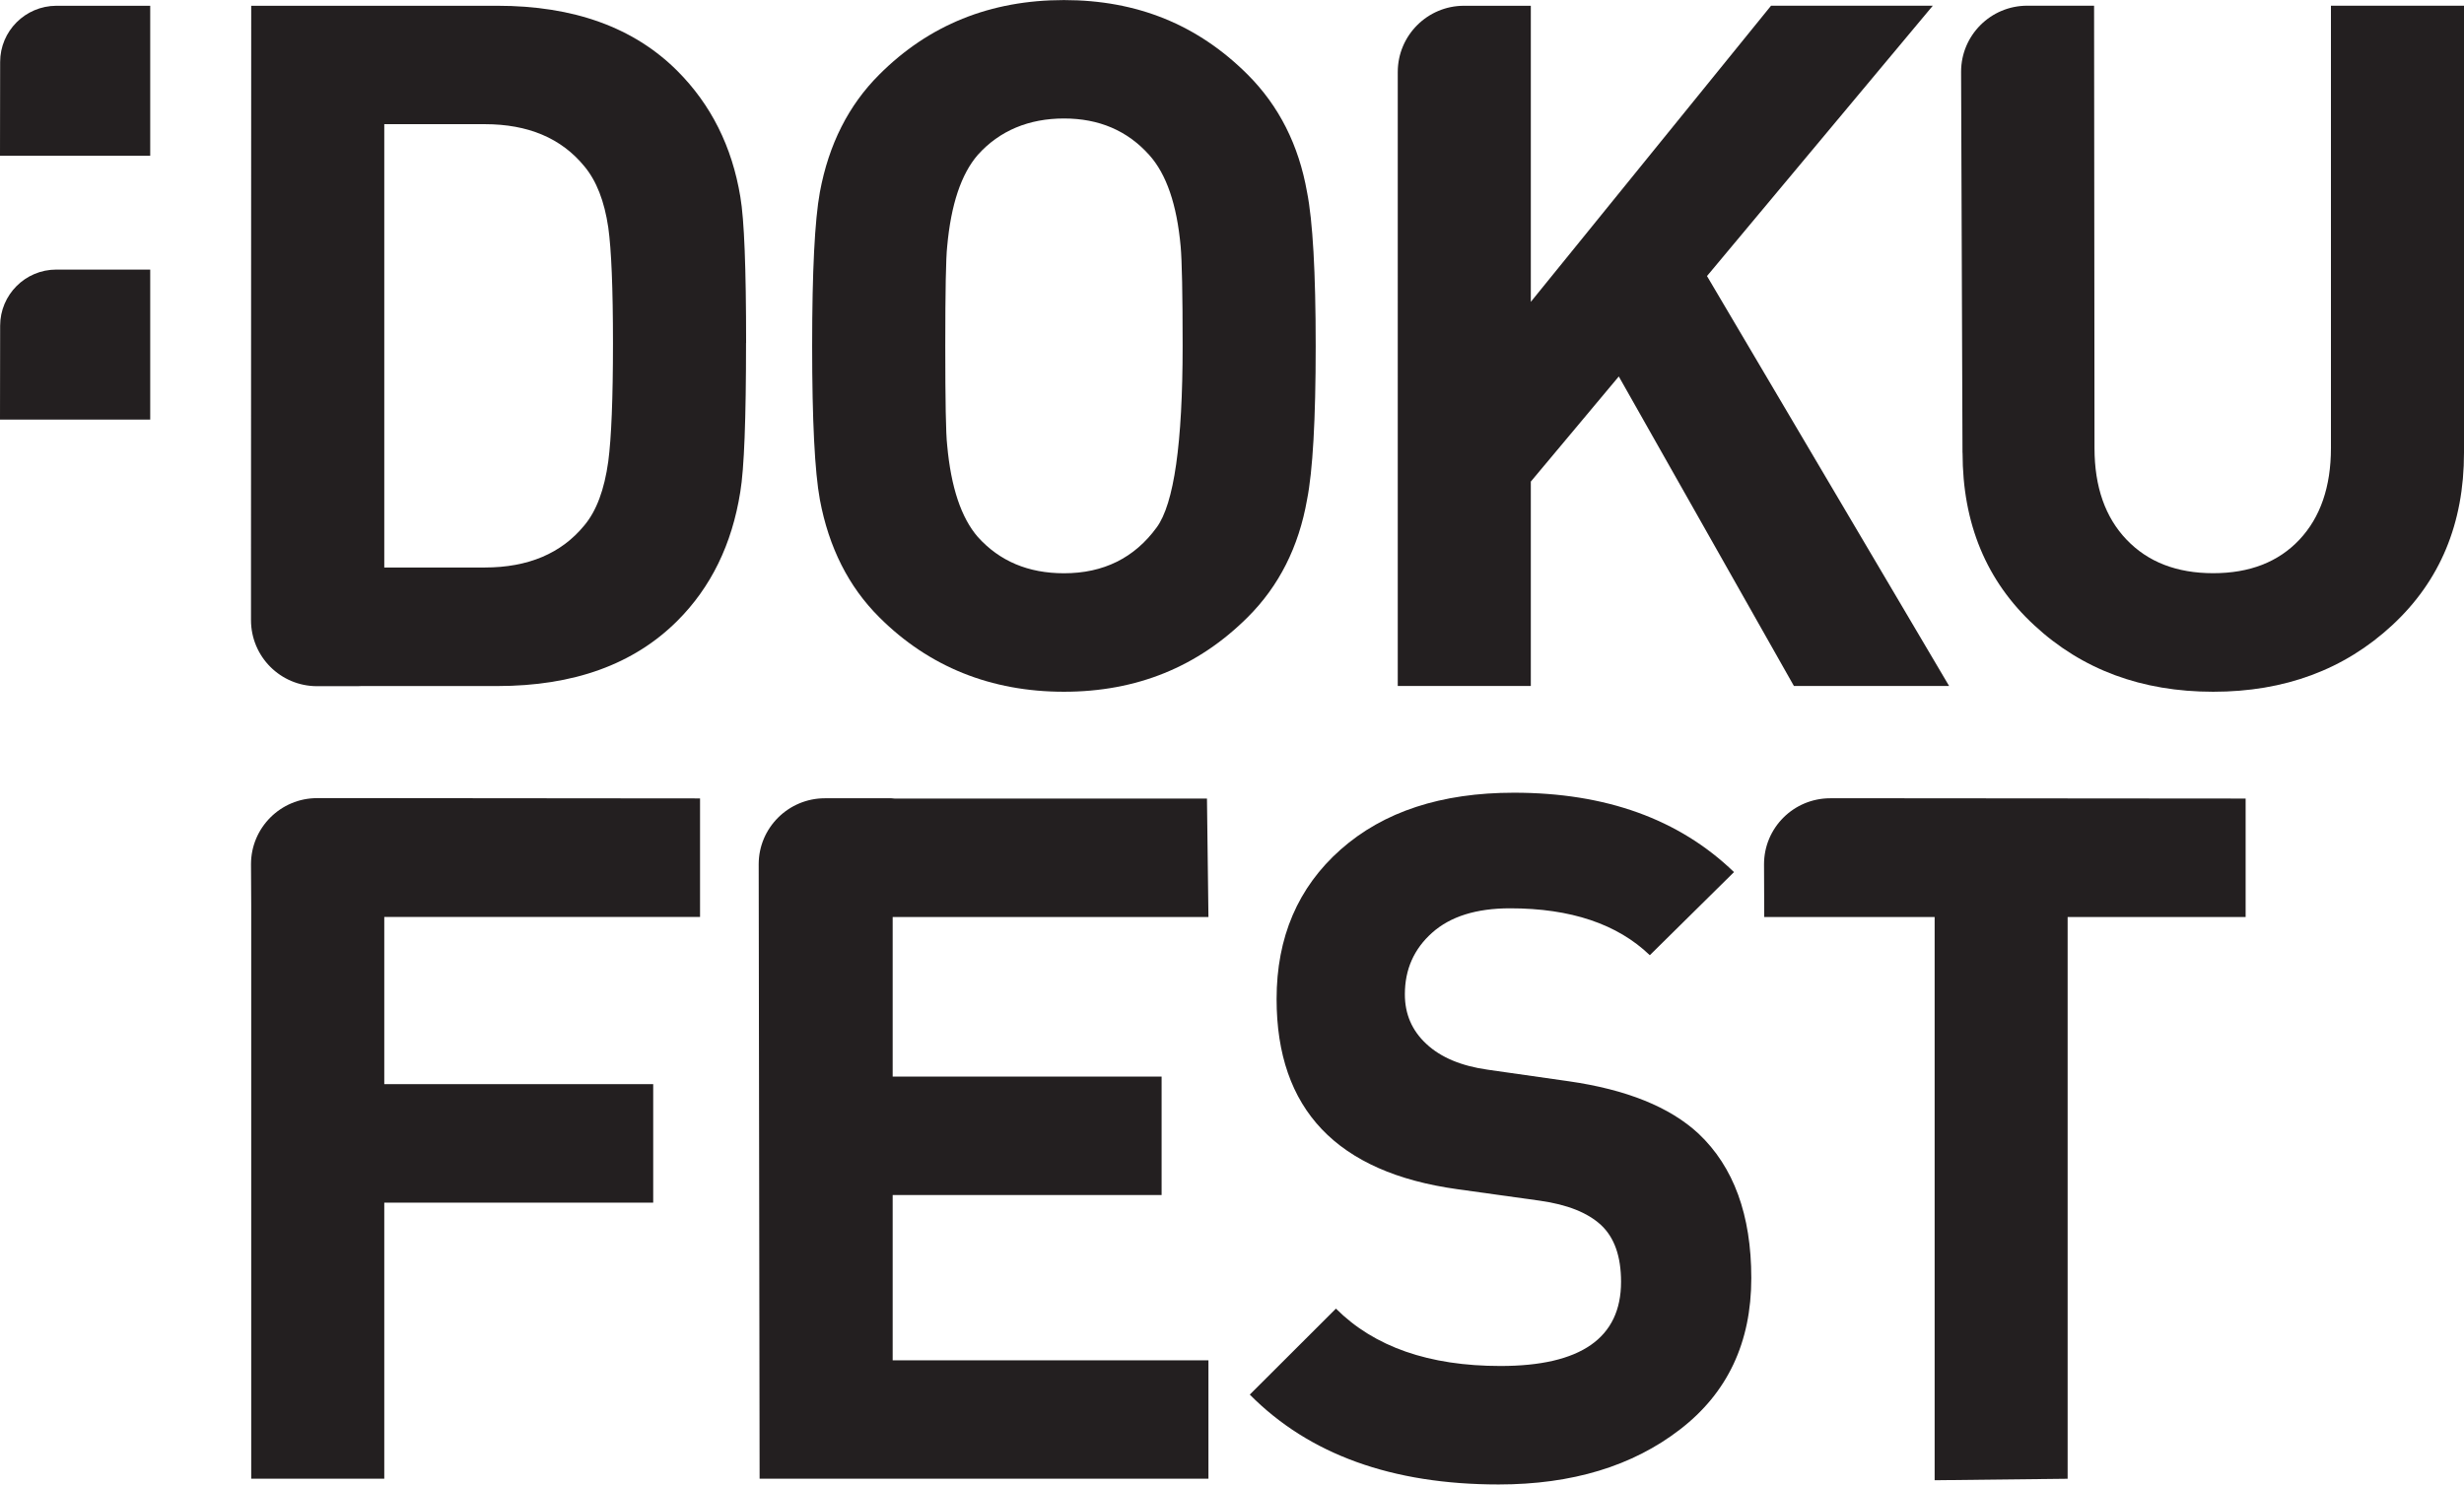<svg viewBox="0 0 350.36 211.13" xmlns="http://www.w3.org/2000/svg" data-name="Layer 2" id="Layer_2">
  <defs>
    <style>
      .cls-1 {
        fill: #231f20;
      }
    </style>
  </defs>
  <g data-name="Layer 1" id="Layer_1-2">
    <g>
      <path d="m168.16,49.19c0-7.43-.1-12.14-.28-14.13-.54-5.98-2.03-10.32-4.49-13.04-3.1-3.45-7.13-5.17-12.1-5.17s-9.16,1.72-12.25,5.17c-2.36,2.72-3.82,7.06-4.36,13.04-.18,1.63-.27,6.34-.27,14.13s.08,12.5.27,14.13c.54,5.98,2,10.33,4.36,13.05,3.1,3.44,7.17,5.16,12.25,5.16,5.62,0,10.01-2.18,13.18-6.52,2.46-3.36,3.69-11.96,3.69-25.81m18.92,0c0,10.51-.42,17.8-1.23,21.87-1.18,6.71-3.99,12.28-8.44,16.71-7.08,7.06-15.79,10.6-26.13,10.6s-19.2-3.54-26.26-10.6c-4.36-4.34-7.17-9.92-8.44-16.71-.73-3.98-1.1-11.27-1.1-21.87s.37-17.89,1.1-21.88c1.26-6.79,4.08-12.36,8.44-16.71,7.06-7.07,15.82-10.6,26.26-10.6s19.05,3.53,26.13,10.6c4.44,4.44,7.26,10.01,8.44,16.71.81,4.08,1.23,11.38,1.23,21.88Z" class="cls-1"></path>
      <path d="m249.02,181.77c0,9.15-3.38,16.33-10.14,21.53-6.75,5.21-15.35,7.82-25.79,7.82-15.15,0-26.95-4.27-35.38-12.78l12.25-12.23c5.44,5.44,13.24,8.16,23.39,8.16,11.43,0,17.15-3.99,17.15-11.97,0-3.62-.95-6.31-2.85-8.08-1.91-1.76-4.8-2.91-8.71-3.46l-11.7-1.63c-17.15-2.37-25.72-11.37-25.72-27.04,0-8.79,3.03-15.88,9.11-21.27,6.1-5.39,14.3-8.08,24.64-8.08,13.06,0,23.49,3.76,31.29,11.29l-11.97,11.82c-4.62-4.44-11.24-6.67-19.87-6.67-4.8,0-8.49,1.16-11.08,3.47-2.59,2.31-3.88,5.22-3.88,8.76,0,2.82,1.01,5.16,3.06,7.06,2.04,1.91,4.96,3.14,8.77,3.67l11.43,1.63c8.25,1.18,14.43,3.67,18.51,7.47,4.98,4.71,7.49,11.54,7.49,20.52" class="cls-1"></path>
      <path d="m277.13,97.56h-22.05l-24.9-44.02-12.51,14.95v29.07h-18.92V10.22c.01-5.19,4.23-9.4,9.42-9.4h9.5s0,42.11,0,42.11L251.83.81h23l-32.11,38.45,34.42,58.29Z" class="cls-1"></path>
      <path d="m250.86,130.41l-.03-7.49c0-5.19,4.21-9.39,9.42-9.39h9.46l49.6.04v16.85h-25.31v79.89l-18.91.21v-80.1h-24.23Z" class="cls-1"></path>
      <path d="m171.83,210.3h-63.82l-.13-87.39c0-5.18,4.23-9.38,9.42-9.38h9.45l.45.04h44.42l.21,16.85h-44.9v22.69h38.24v16.85h-38.24v23.5h44.9v16.85Z" class="cls-1"></path>
      <path d="m99.54,130.41h-44.9v23.78h38.24v16.85h-38.24v39.26h-18.92v-81.63l-.03-5.76c0-5.19,4.21-9.4,9.4-9.4h9.47l44.98.04v16.85Z" class="cls-1"></path>
      <path d="m87.16,48.77c0-7.78-.23-13.27-.67-16.43-.55-3.72-1.67-6.62-3.41-8.7-3.27-3.99-7.99-5.98-14.15-5.98h-14.29v63.05h14.29c6.16,0,10.89-2,14.15-5.98,1.74-2.07,2.86-5.11,3.41-9.1.44-3.35.67-8.96.67-16.85m18.92,0c0,10.78-.26,17.85-.82,21.2-1.18,7.43-4.16,13.55-8.98,18.35-6.18,6.15-14.69,9.24-25.59,9.24h-19.35l-.46.02h-5.79c-5.21,0-9.4-4.21-9.4-9.4v-9.46l.03-77.91h34.98c10.89,0,19.41,3.08,25.59,9.24,4.81,4.81,7.8,10.78,8.98,17.93.56,3.27.82,10.2.82,20.79Z" class="cls-1"></path>
      <path d="m.02,8.82C.02,4.41,3.59.84,8.01.82h13.35v21.33H0l.02-13.33Z" class="cls-1"></path>
      <path d="m.02,46.33c0-4.41,3.57-7.99,7.99-7.99h13.35v21.33H0l.02-13.33Z" class="cls-1"></path>
      <path d="m279.05,64.4l-.2-54.19c0-5.19,4.21-9.4,9.41-9.4h6.37s3.13,0,3.13,0l.06,62.91c0,5.52,1.53,9.87,4.57,13.04,3.03,3.17,7.13,4.76,12.31,4.76s9.26-1.59,12.25-4.76c2.98-3.17,4.49-7.52,4.49-13.04V.81h18.92v63.59c0,10.06-3.41,18.23-10.22,24.53-6.8,6.3-15.28,9.45-25.44,9.45s-18.65-3.15-25.44-9.45c-6.82-6.29-10.2-14.47-10.2-24.53" class="cls-1"></path>
    </g>
  </g>
</svg>